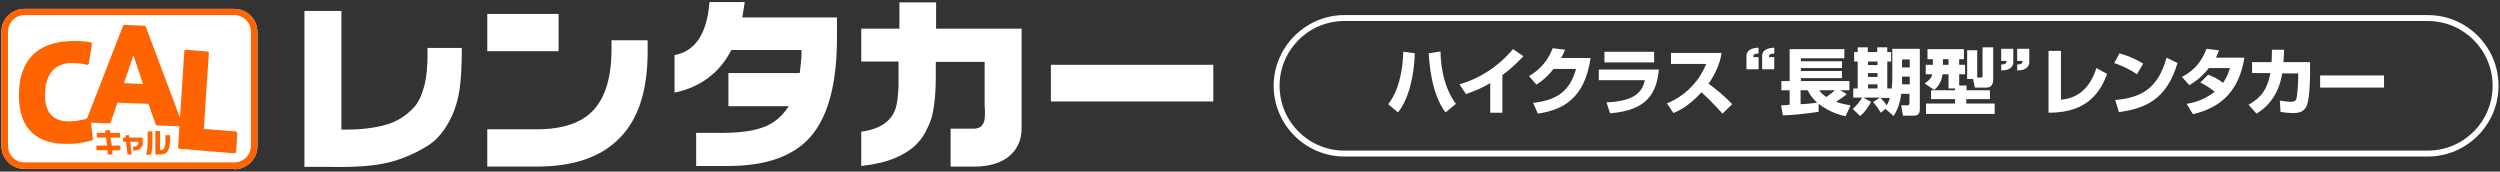 <?xml version="1.0" encoding="UTF-8"?>
<svg id="_レイヤー_1" xmlns="http://www.w3.org/2000/svg" version="1.1" viewBox="0 0 845 58">
  <rect x="0" y="0" width="845" height="58" fill="#333333" stroke="none"/>
  <!-- Generator: Adobe Illustrator 29.1.0, SVG Export Plug-In . SVG Version: 2.1.0 Build 142)  -->
  <defs>
    <style>
      .st0 {
        fill: #ff6400;
      }

      .st1 {
        isolation: isolate;
      }

      .st2 {
        fill: #fff;
      }
    </style>
  </defs>
  <g>
    <g>
      <path class="st2" d="M79.1,57.1H8.3c-4.3,0-7.8-3.5-7.8-7.7V10.7c0-4.3,3.5-7.7,7.8-7.7h70.9c4.3,0,7.8,3.5,7.8,7.8v38.6c0,4.3-3.5,7.8-7.8,7.8h-.1Z"/>
      <path class="st0" d="M79.1,57.1H8.3c-4.3,0-7.8-3.5-7.8-7.7V10.7c0-4.3,3.5-7.7,7.8-7.7h70.9c4.3,0,7.8,3.5,7.8,7.8v38.6c0,4.3-3.5,7.8-7.8,7.8h-.1ZM8.3,5.1c-3.1,0-5.6,2.5-5.6,5.6v38.6c0,3.1,2.5,5.6,5.6,5.6h70.9c3.1,0,5.6-2.5,5.6-5.6V10.7c0-3.1-2.5-5.6-5.6-5.6H8.3Z"/>
      <g>
        <path class="st0" d="M79.7,44.4s-9.9-.8-10.8-.8c0-1,1.7-25.6,1.7-25.6,0-.3-.2-.6-.5-.6l-7.2-.6c-.3,0-.6.2-.6.5l-2.1,32.4c0,.3.2.6.5.6l18.5,1.5c.3,0,.6-.2.6-.5l.4-6.2c0-.3-.2-.6-.5-.6h0Z"/>
        <path class="st0" d="M61.7,42.1l-12.4-33c0-.2-.3-.4-.5-.4l-6.7-.3c-.2,0-.4,0-.5.3l-12.4,31.9v.5s.3.2.4.3l7.3.3c.2,0,.4,0,.5-.3,0,0,2.1-6,2.3-6.7l10.5.4c.2.7,2.4,6.9,2.4,6.9,0,.2.3.4.5.4l8,.3c.2,0,.3,0,.4-.2v-.5h.2,0ZM48.3,28.4l-6.4-.3c.4-1.1,2.5-7.3,3.2-9.5.7,2.2,2.8,8.6,3.2,9.7h0Z"/>
        <path class="st0" d="M30.6,40.3c0-.2-.1-.3-.2-.4h-.5c-1.6.6-4.2,1.1-5.9,1.1-5.8.3-8.8-2.7-8.8-8.9s2.7-10.5,8.5-10.8c1.9,0,4,.1,5.6.6h.4c.1,0,.2-.2.3-.4l1.1-6.6c0-.3-.1-.6-.4-.6-1.7-.3-4.5-.6-7.2-.4-11.3.5-17.2,6.9-17.1,18.5h0c0,11.2,6.1,16.7,17.4,16.2,2.5,0,5.2-.6,7.2-1.1.3,0,.4-.3.4-.6,0,0-.8-6.6-.8-6.6Z"/>
      </g>
      <g>
        <path class="st0" d="M40.7,50.8h-2.7v1.4h-1.6v-1.4h-3.8v-1.6h3.6c0-.6-.2-1.1-.2-1.4,0-.5,0-.9-.2-1.3h-3.1v-1.6h2.9v-.9h1.6v.9h3.4v1.6h-3.2c0,.5,0,.9.2,1.3,0,.6.2,1.1.2,1.4h2.9s0,1.6,0,1.6Z"/>
        <path class="st0" d="M48.3,48.1c0,.9-.3,1.6-.9,2.1-.6.5-1.4.7-2.4.7v-1.4c.6,0,1.1,0,1.3-.3.3-.2.5-.6.5-1v-.3h-2.8l.5,4.3h-1.4l-.5-4.3h-1v-1.4h.8v-.8h1.3v.8h4.5v1.5h.1Z"/>
        <path class="st0" d="M51.5,48.6c0,.9,0,1.7-.2,2.3,0,.6-.2,1.1-.4,1.4h-1.6c.2-.3.3-.8.4-1.4,0-.6.2-1.4.2-2.2v-4.3h1.6v4.3h0ZM57.4,48.1c0,1.4-.3,2.4-.8,3.1-.5.7-1.4,1-2.5,1h-1.6v-7.9h1.6v6.4h.4c.4,0,.7-.2,1-.6.3-.5.4-1.2.4-2.2v-2.2h1.6v2.4h-.1Z"/>
      </g>
    </g>
    <g>
      <path class="st2" d="M115.4,3.7v40.1h1.8c6.4,0,11.4-.9,15-2.2,2.8-1.1,5.4-2.8,7.7-5.3,1.5-1.6,2.6-4,3.5-7.2.9-3.5,1.2-7.8,1.1-12.9h11.6c0,6.3-.3,11.1-.8,14.3-.5,3.1-1.3,6-2.6,8.8-2.1,4.4-4.6,7.6-7.6,9.6s-6.4,3.6-10,4.9c-3,1.1-6.5,1.8-10.4,2.2s-8.4.5-13.5.4h-8.3V3.7h12.6,0Z"/>
      <path class="st2" d="M164.7,4.7h24.1v12.6h-24.1V4.7ZM218.9,13.7v3.8c0,13-3.1,22.7-9.4,29.1-6.3,6.5-15.6,9.7-28.1,9.7h-16.7v-12.6h16.7c8.9,0,15.3-2.2,19.3-6.6,4-4.4,6-11.3,6-20.6v-2.9h12.2Z"/>
      <path class="st2" d="M251.7.8l-.8,5.1h32v6.6c0,15.3-2.8,26.3-8.5,33.2s-15.1,10.4-28.3,10.4h-10.8v-11.2h8.9c5.7,0,10.3-.6,13.8-1.9,3.6-1.3,6.4-3.7,8.6-7.1h-20.4v-11.2h24.1c.2-1.3.3-2.4.4-3.5.1-1,.2-2,.2-2.8v-1.5h-23.7c-2,3.9-4.6,7-7.8,9.4s-7,4.1-11.4,5v-12.7c3.5-.6,6.2-2.4,8.2-5.4s3.2-7.2,3.6-12.5h12.1-.2Z"/>
      <path class="st2" d="M291.4,9.7h12.6V.8h12.4v8.9h28.9v33.7c0,4-1.5,7.1-4.2,9.4-2.8,2.3-6.7,3.5-11.8,3.5h-8v-12.8h7.8c1.2,0,2-.4,2.4-.7.7-.6,1.2-1.5,1.3-2.6.1-.8.2-2.4,0-4.6v-14.7h-16.5v4.7c0,3.9-.2,7.3-.6,10-.3,2.2-.7,4-1.2,5.3-.4,1.1-1,2.4-1.8,3.9s-2,3.1-3.6,4.6c-1.7,1.5-3.9,2.9-6.8,4.1-2.9,1.2-6.6,2.1-11.2,2.6v-11.6c4.6-.6,8-2.2,10-4.8,1.2-1.5,1.9-3.4,2.2-5.8.2-1.5.3-3,.4-4.6v-8.5h-12.6v-11.1h.3Z"/>
      <path class="st2" d="M410.1,21.9v12.4h-54.9v-12.4h54.9Z"/>
    </g>
  </g>
  <path class="st2" d="M820.6,7.1c12.1,0,21.9,9.8,21.9,21.9s-9.8,21.9-21.9,21.9h-366.2c-12.1,0-21.9-9.8-21.9-21.9s9.8-21.9,21.9-21.9h366.2M820.6,5.1h-366.2c-13.1,0-23.9,10.8-23.9,23.9s10.7,23.9,23.9,23.9h366.2c13.1,0,23.9-10.7,23.9-23.9s-10.7-23.9-23.9-23.9h0Z"/>
  <g class="st1">
    <g class="st1">
      <path class="st2" d="M469.2,35.2c3.3-4,5-11,5.1-17.7l3.9.5c-.2,8.1-2.3,15.9-5.7,20l-3.3-2.8ZM486.9,17.3c0,2.9.5,11.6,5.2,17.8l-3.5,2.9c-4.9-6.4-5.5-17-5.7-20l4-.6Z"/>
      <path class="st2" d="M507.8,38.1h-4.1v-10c-2.9,1.7-5.1,2.6-8.2,3.7l-2.2-3.3c10.4-3,16.2-9.7,18.1-11.9l3.5,2.4c-1,1-3.2,3.5-7.1,6.4v12.8Z"/>
      <path class="st2" d="M537.6,19.7c-2,13.8-9.6,17.5-17.8,18.7l-1.6-3.6c6-.8,12.1-2.5,14.5-11.5h-7.6c-2.7,3.4-5,4.8-5.8,5.3l-2.5-2.9c1.4-.8,5.7-3.3,8-9.4l4.2.5c-.3.8-.6,1.4-1.3,2.8h10Z"/>
      <path class="st2" d="M560.7,23.5c-.8,8.2-4.1,13.8-16.5,14.8l-1.2-3.7c9.8-.4,12.1-3.7,13-7.5h-15.6v-3.6h20.3ZM559.1,17.5v3.6h-16.8v-3.6h16.8Z"/>
      <path class="st2" d="M563.3,35c5.5-2.2,10.7-6.7,13.4-13.4h-11.9v-3.7h17.1c-.2,1.5-1,5.5-4.4,10.4,2.9,2.1,5.6,4.4,8,6.9l-3.3,3.2c-2.2-2.5-5.6-5.9-7.1-7.2-4.4,4.8-7.8,6.3-9.5,7l-2.2-3.3Z"/>
      <path class="st2" d="M590.3,23.5v-4.5c0-2.7,3-2.8,4.1-2.9v2c-1.7,0-1.8.6-1.8,1.2h1.8v4.1h-4.1ZM595.6,23.5v-4.5c0-2.7,3-2.8,4.1-2.9v2c-1.7,0-1.8.6-1.8,1.2h1.8v4.1h-4.1Z"/>
      <path class="st2" d="M602.1,35.6c.3,0,2.3-.1,2.8-.2v-4.9h-2.8v-3.1h2.8v-10.8h18.5v3.1h-14.7v1h13.9v2.3h-13.9v1h13.9v2.4h-13.9v1h16.4v3.1h-3.1l2.2,1.3c-1.1,1-2.4,1.8-3.6,2.6,1.9.7,3.6,1,4.9,1.2l-1.7,3.7c-1.4-.3-5.4-1.3-9.1-4.2v2.7c-4.7.7-8.9,1.1-12.1,1.2l-.6-3.5ZM608.6,30.5v4.7c1.5,0,4.2-.3,5.6-.5-2.1-1.9-2.8-3.4-3.2-4.2h-2.4ZM614.9,30.5c.5.7,1,1.3,2.4,2.3,1.8-1.3,2.2-1.6,2.9-2.3h-5.2Z"/>
      <path class="st2" d="M637.3,36.8l-1.6,1.3c-.6-1.1-1.7-2.6-2.6-3.6l2.3-1.5h-5.6l2.6,1.4c-.4,1-2,3.5-3.7,4.8l-2.5-2.4c1.4-1.1,2.7-3,3.2-3.8h-3v-3.1h1.5v-9.1h-1.2v-3.2h1.2v-1.6h3.4v1.6h3.2v-1.6h3.4v1.6h1.3v3.2h-1.3v9.1h1.5c.2-1.7.2-3.5.2-3.8v-9.6h9.3v20.4c0,2.1-1.2,2.2-2.4,2.2h-3.3l-.6-3.5h2.1c.7,0,.7-.5.7-.9v-3h-2.8c-.3,2.8-1.3,5.7-2.6,7.5l-2.7-2.4ZM631.4,20.8v1.2h3.2v-1.2h-3.2ZM631.4,24.7v1.3h3.2v-1.3h-3.2ZM631.4,28.5v1.4h3.2v-1.4h-3.2ZM635.6,33.1c.8.7,1.8,2,2.1,2.5.7-1.2.9-2,1.1-2.5h-3.2ZM642.9,25.9v2.6c0,0,2.6,0,2.6,0v-2.6h-2.6ZM642.9,20.1v2.7h2.6v-2.7h-2.6Z"/>
      <path class="st2" d="M660.8,29.9h-2.2v-4.8h-2c-.4,3-2,4.6-2.8,5.3l-3.3-2.2c2-1.3,2.4-2.2,2.6-3.1h-2.2v-3.2h2.4v-1.9h-1.8v-3.4h12.3v3.4h-1.6v1.9h2v3.2h-2v3.8h2.5v1.6h7.9v3h-8v1.5h9.6v3.5h-23.2v-3.5h9.8v-1.5h-8.1v-3h8.1v-.7ZM656.7,20v1.9h1.9v-1.9h-1.9ZM666.9,26.7h-2v-9.7h3.4v9.2h1.2c.6,0,.6-.3.6-.7v-9.5h3.6v10.8c0,.5,0,2.8-2.2,2.8h-4l-.6-2.9Z"/>
      <path class="st2" d="M680.5,16.4v4.5c0,2.8-3,2.9-4.1,2.9v-2c1.7,0,1.8-.6,1.8-1.2h-1.8v-4.1h4.1ZM685.9,16.4v4.5c0,2.8-3,2.9-4.1,2.9v-2c1.7,0,1.8-.6,1.8-1.2h-1.8v-4.1h4.1Z"/>
      <path class="st2" d="M696.6,33.7c2.5-.3,8.9-1,12-10.7l3.6,2c-2.1,5.6-6.3,13.2-19.8,13.1v-20.9h4.2v16.5Z"/>
      <path class="st2" d="M722.3,25.1c-2.3-1.6-5.1-2.9-7.7-3.8l1.8-3.3c3.7,1.1,6.2,2.4,8,3.5l-2.1,3.6ZM714.9,33.8c9.5-.8,14.6-4.4,17.4-14.3l3.7,1.8c-3.8,12.8-11.4,15.4-19.8,16.6l-1.3-4.2Z"/>
      <path class="st2" d="M746.3,25.2c1.5.6,3.2,1.3,5.1,2.8,1.4-2,2-3.9,2.3-5h-7.1c-2.9,3.7-5.5,5.1-6.6,5.8l-2.5-2.8c4.5-2.4,6.7-5.4,8.3-9.5l4.2.5c-.3.9-.5,1.4-1,2.5h9.6c-1.7,10.6-7.2,16.7-17.4,19.1l-2.1-3.5c1.6-.3,5.4-.9,9.5-4.1-2.1-1.7-4.1-2.7-4.9-3.1l2.6-2.6Z"/>
      <path class="st2" d="M780.8,21v3.8c0,2.6-.2,8.3-1,10.6-1,2.8-3.4,2.8-4.7,2.8-2.4,0-3.7-.3-4.3-.4l-.2-3.8c.9.1,2.3.4,3.7.4s1.8-.4,2-1.5c.2-1.2.5-4.9.5-6.9v-1.2h-5.4c-1.5,9.1-6.9,12.5-8.7,13.6l-2.7-3c4.3-2.4,6.3-5.1,7.4-10.7h-6.2v-3.7h6.6c.1-1.9.1-3.2.1-4.2h4.1c0,1.2-.1,2.5-.2,4.2h8.8Z"/>
      <path class="st2" d="M805.8,25.5v4.1h-21.6v-4.1h21.6Z"/>
    </g>
  </g>
</svg>